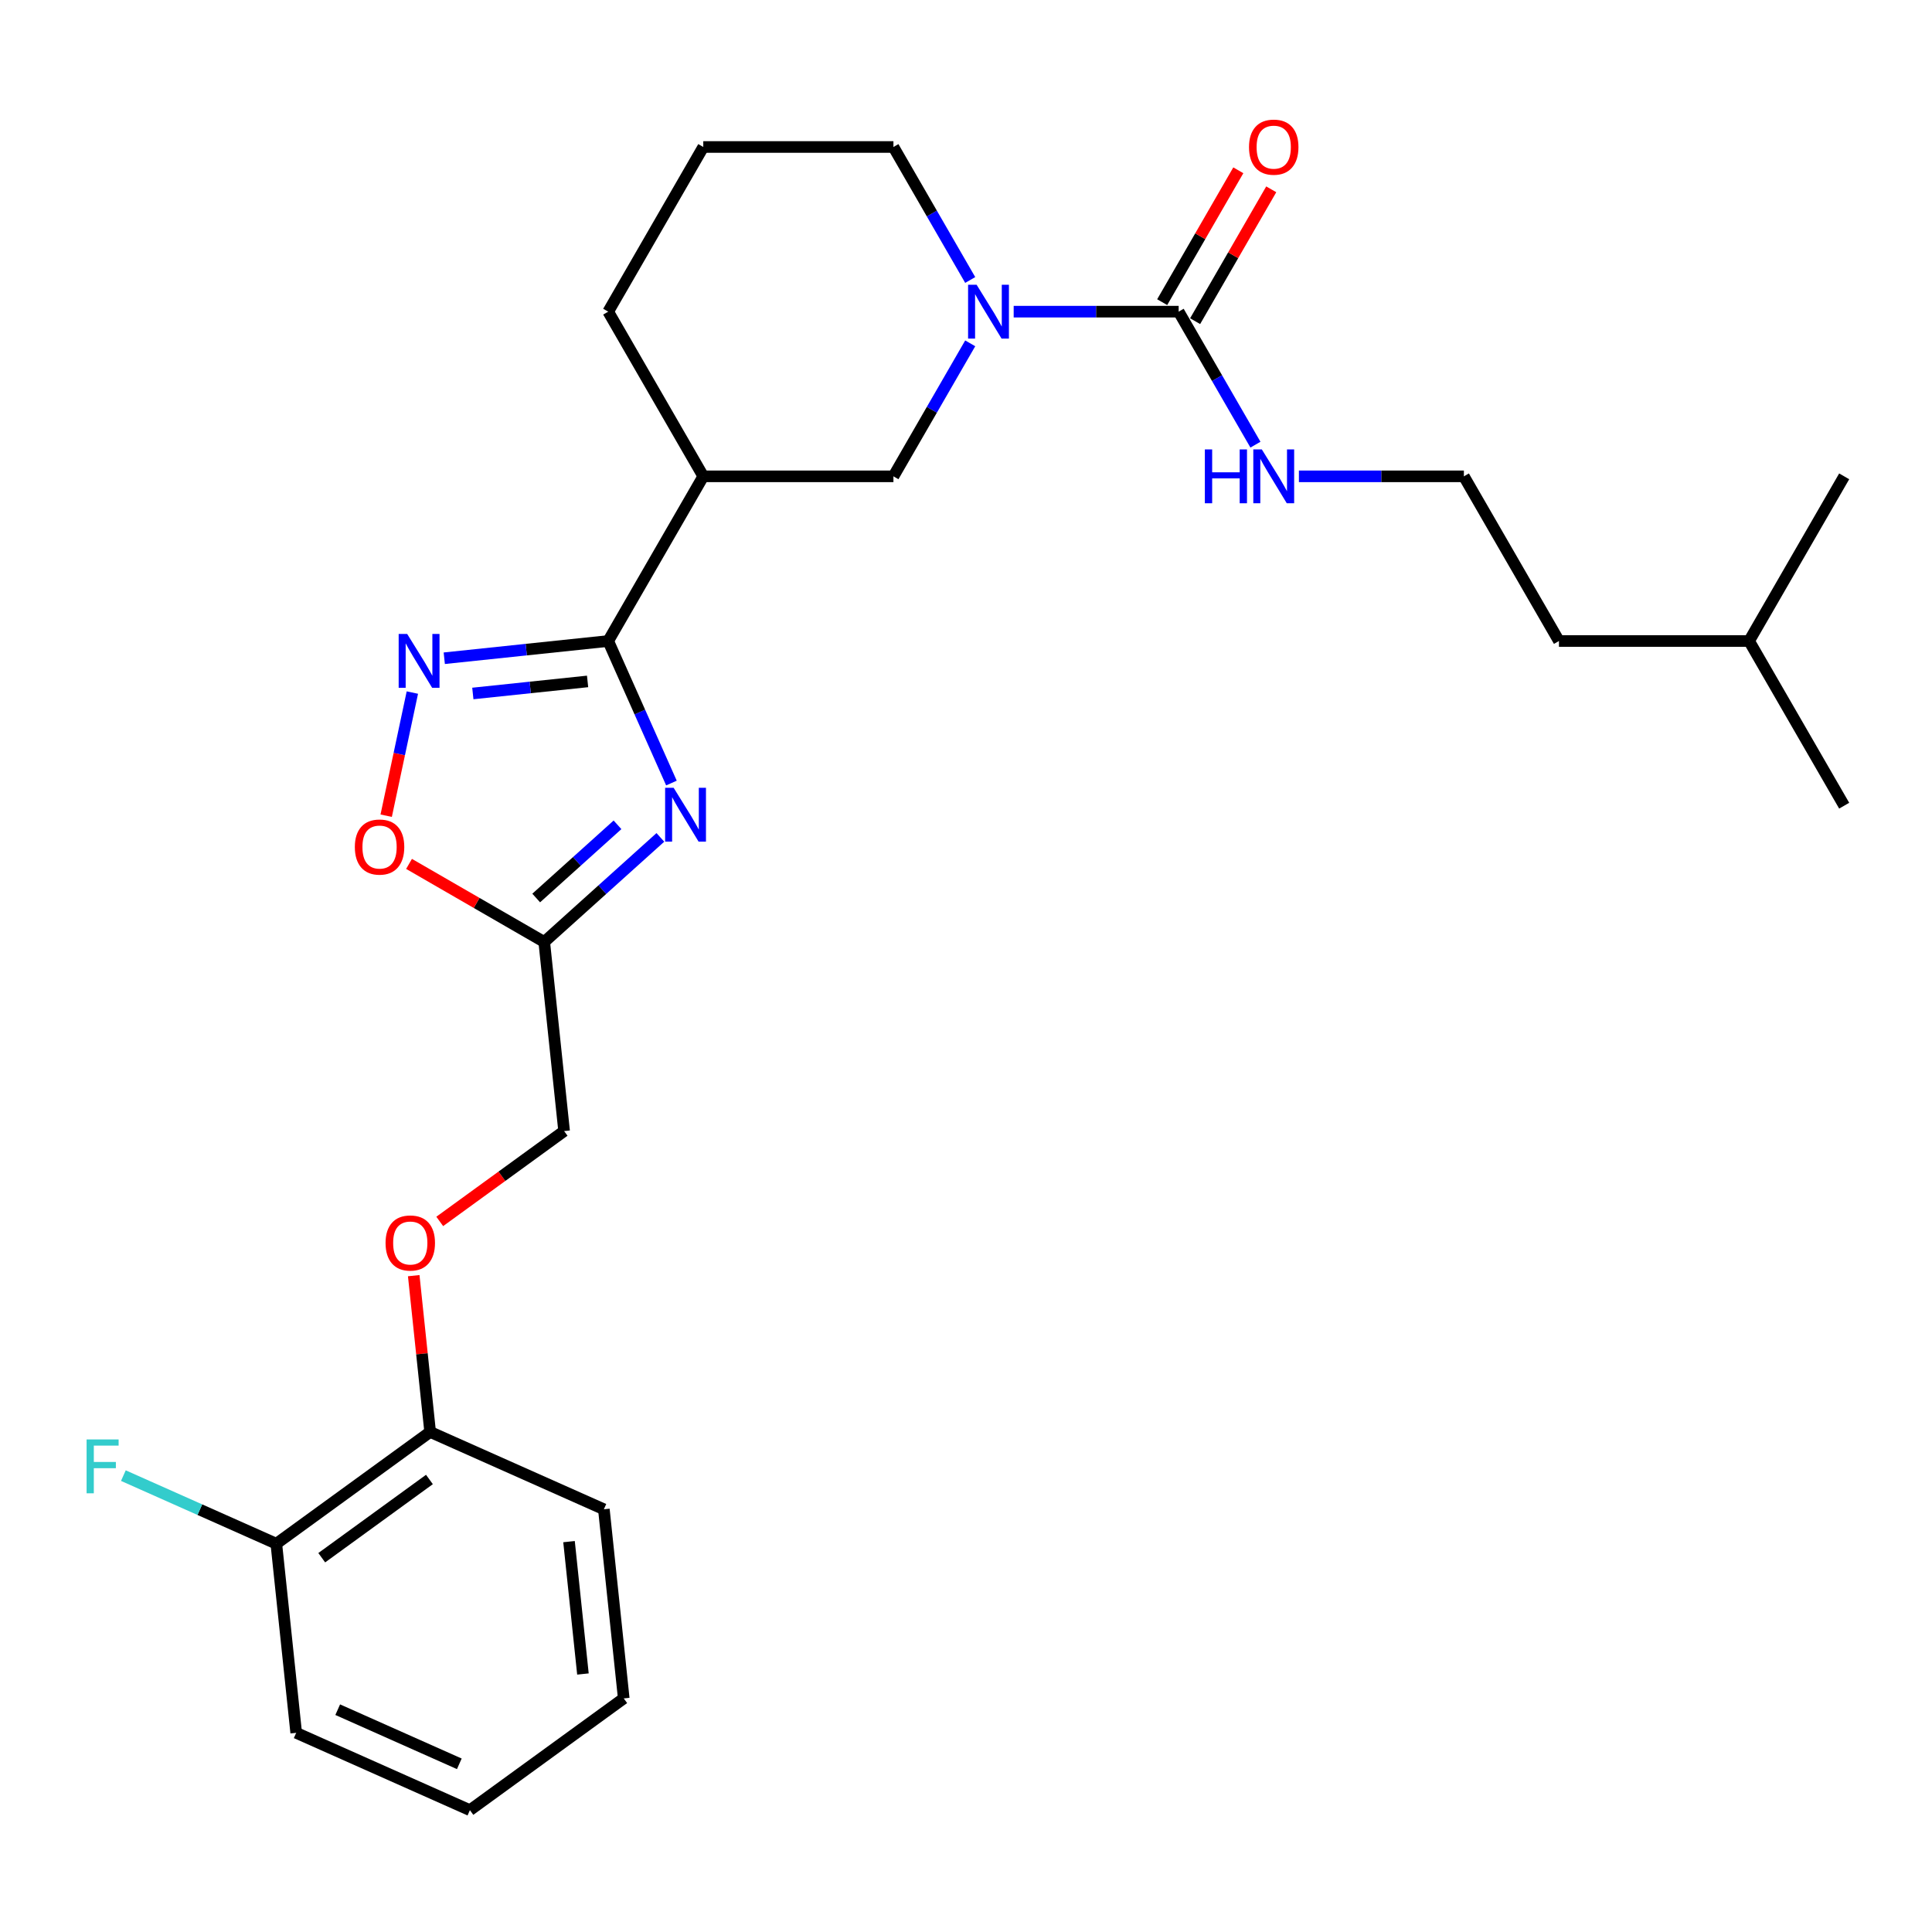 <?xml version='1.0' encoding='iso-8859-1'?>
<svg version='1.1' baseProfile='full'
              xmlns='http://www.w3.org/2000/svg'
                      xmlns:rdkit='http://www.rdkit.org/xml'
                      xmlns:xlink='http://www.w3.org/1999/xlink'
                  xml:space='preserve'
width='1000px' height='1000px' viewBox='0 0 1000 1000'>
<!-- END OF HEADER -->
<rect style='opacity:1.0;fill:#FFFFFF;stroke:none' width='1000' height='1000' x='0' y='0'> </rect>
<path class='bond-0' d='M 347.536,405.303 L 331.17,368.545' style='fill:none;fill-rule:evenodd;stroke:#0000FF;stroke-width:6px;stroke-linecap:butt;stroke-linejoin:miter;stroke-opacity:1' />
<path class='bond-0' d='M 331.17,368.545 L 314.805,331.787' style='fill:none;fill-rule:evenodd;stroke:#000000;stroke-width:6px;stroke-linecap:butt;stroke-linejoin:miter;stroke-opacity:1' />
<path class='bond-3' d='M 341.806,433.433 L 311.75,460.495' style='fill:none;fill-rule:evenodd;stroke:#0000FF;stroke-width:6px;stroke-linecap:butt;stroke-linejoin:miter;stroke-opacity:1' />
<path class='bond-3' d='M 311.75,460.495 L 281.695,487.557' style='fill:none;fill-rule:evenodd;stroke:#000000;stroke-width:6px;stroke-linecap:butt;stroke-linejoin:miter;stroke-opacity:1' />
<path class='bond-3' d='M 319.618,426.923 L 298.579,445.866' style='fill:none;fill-rule:evenodd;stroke:#0000FF;stroke-width:6px;stroke-linecap:butt;stroke-linejoin:miter;stroke-opacity:1' />
<path class='bond-3' d='M 298.579,445.866 L 277.54,464.81' style='fill:none;fill-rule:evenodd;stroke:#000000;stroke-width:6px;stroke-linecap:butt;stroke-linejoin:miter;stroke-opacity:1' />
<path class='bond-1' d='M 314.805,331.787 L 272.379,336.246' style='fill:none;fill-rule:evenodd;stroke:#000000;stroke-width:6px;stroke-linecap:butt;stroke-linejoin:miter;stroke-opacity:1' />
<path class='bond-1' d='M 272.379,336.246 L 229.953,340.705' style='fill:none;fill-rule:evenodd;stroke:#0000FF;stroke-width:6px;stroke-linecap:butt;stroke-linejoin:miter;stroke-opacity:1' />
<path class='bond-1' d='M 304.135,352.701 L 274.437,355.823' style='fill:none;fill-rule:evenodd;stroke:#000000;stroke-width:6px;stroke-linecap:butt;stroke-linejoin:miter;stroke-opacity:1' />
<path class='bond-1' d='M 274.437,355.823 L 244.739,358.944' style='fill:none;fill-rule:evenodd;stroke:#0000FF;stroke-width:6px;stroke-linecap:butt;stroke-linejoin:miter;stroke-opacity:1' />
<path class='bond-5' d='M 314.805,331.787 L 364.016,246.551' style='fill:none;fill-rule:evenodd;stroke:#000000;stroke-width:6px;stroke-linecap:butt;stroke-linejoin:miter;stroke-opacity:1' />
<path class='bond-27' d='M 213.437,358.472 L 206.663,390.341' style='fill:none;fill-rule:evenodd;stroke:#0000FF;stroke-width:6px;stroke-linecap:butt;stroke-linejoin:miter;stroke-opacity:1' />
<path class='bond-27' d='M 206.663,390.341 L 199.889,422.21' style='fill:none;fill-rule:evenodd;stroke:#FF0000;stroke-width:6px;stroke-linecap:butt;stroke-linejoin:miter;stroke-opacity:1' />
<path class='bond-2' d='M 502.181,177.713 L 482.309,212.132' style='fill:none;fill-rule:evenodd;stroke:#0000FF;stroke-width:6px;stroke-linecap:butt;stroke-linejoin:miter;stroke-opacity:1' />
<path class='bond-2' d='M 482.309,212.132 L 462.437,246.551' style='fill:none;fill-rule:evenodd;stroke:#000000;stroke-width:6px;stroke-linecap:butt;stroke-linejoin:miter;stroke-opacity:1' />
<path class='bond-4' d='M 524.679,161.316 L 567.374,161.316' style='fill:none;fill-rule:evenodd;stroke:#0000FF;stroke-width:6px;stroke-linecap:butt;stroke-linejoin:miter;stroke-opacity:1' />
<path class='bond-4' d='M 567.374,161.316 L 610.07,161.316' style='fill:none;fill-rule:evenodd;stroke:#000000;stroke-width:6px;stroke-linecap:butt;stroke-linejoin:miter;stroke-opacity:1' />
<path class='bond-28' d='M 502.181,144.919 L 482.309,110.499' style='fill:none;fill-rule:evenodd;stroke:#0000FF;stroke-width:6px;stroke-linecap:butt;stroke-linejoin:miter;stroke-opacity:1' />
<path class='bond-28' d='M 482.309,110.499 L 462.437,76.08' style='fill:none;fill-rule:evenodd;stroke:#000000;stroke-width:6px;stroke-linecap:butt;stroke-linejoin:miter;stroke-opacity:1' />
<path class='bond-6' d='M 281.695,487.557 L 246.705,467.355' style='fill:none;fill-rule:evenodd;stroke:#000000;stroke-width:6px;stroke-linecap:butt;stroke-linejoin:miter;stroke-opacity:1' />
<path class='bond-6' d='M 246.705,467.355 L 211.715,447.153' style='fill:none;fill-rule:evenodd;stroke:#FF0000;stroke-width:6px;stroke-linecap:butt;stroke-linejoin:miter;stroke-opacity:1' />
<path class='bond-12' d='M 281.695,487.557 L 291.983,585.439' style='fill:none;fill-rule:evenodd;stroke:#000000;stroke-width:6px;stroke-linecap:butt;stroke-linejoin:miter;stroke-opacity:1' />
<path class='bond-8' d='M 618.593,166.237 L 638.295,132.113' style='fill:none;fill-rule:evenodd;stroke:#000000;stroke-width:6px;stroke-linecap:butt;stroke-linejoin:miter;stroke-opacity:1' />
<path class='bond-8' d='M 638.295,132.113 L 657.996,97.989' style='fill:none;fill-rule:evenodd;stroke:#FF0000;stroke-width:6px;stroke-linecap:butt;stroke-linejoin:miter;stroke-opacity:1' />
<path class='bond-8' d='M 601.546,156.395 L 621.248,122.271' style='fill:none;fill-rule:evenodd;stroke:#000000;stroke-width:6px;stroke-linecap:butt;stroke-linejoin:miter;stroke-opacity:1' />
<path class='bond-8' d='M 621.248,122.271 L 640.949,88.147' style='fill:none;fill-rule:evenodd;stroke:#FF0000;stroke-width:6px;stroke-linecap:butt;stroke-linejoin:miter;stroke-opacity:1' />
<path class='bond-11' d='M 610.07,161.316 L 629.942,195.735' style='fill:none;fill-rule:evenodd;stroke:#000000;stroke-width:6px;stroke-linecap:butt;stroke-linejoin:miter;stroke-opacity:1' />
<path class='bond-11' d='M 629.942,195.735 L 649.814,230.154' style='fill:none;fill-rule:evenodd;stroke:#0000FF;stroke-width:6px;stroke-linecap:butt;stroke-linejoin:miter;stroke-opacity:1' />
<path class='bond-7' d='M 364.016,246.551 L 462.437,246.551' style='fill:none;fill-rule:evenodd;stroke:#000000;stroke-width:6px;stroke-linecap:butt;stroke-linejoin:miter;stroke-opacity:1' />
<path class='bond-16' d='M 364.016,246.551 L 314.805,161.316' style='fill:none;fill-rule:evenodd;stroke:#000000;stroke-width:6px;stroke-linecap:butt;stroke-linejoin:miter;stroke-opacity:1' />
<path class='bond-9' d='M 227.613,632.206 L 259.798,608.823' style='fill:none;fill-rule:evenodd;stroke:#FF0000;stroke-width:6px;stroke-linecap:butt;stroke-linejoin:miter;stroke-opacity:1' />
<path class='bond-9' d='M 259.798,608.823 L 291.983,585.439' style='fill:none;fill-rule:evenodd;stroke:#000000;stroke-width:6px;stroke-linecap:butt;stroke-linejoin:miter;stroke-opacity:1' />
<path class='bond-10' d='M 214.144,660.277 L 218.395,700.725' style='fill:none;fill-rule:evenodd;stroke:#FF0000;stroke-width:6px;stroke-linecap:butt;stroke-linejoin:miter;stroke-opacity:1' />
<path class='bond-10' d='M 218.395,700.725 L 222.646,741.172' style='fill:none;fill-rule:evenodd;stroke:#000000;stroke-width:6px;stroke-linecap:butt;stroke-linejoin:miter;stroke-opacity:1' />
<path class='bond-13' d='M 222.646,741.172 L 143.021,799.023' style='fill:none;fill-rule:evenodd;stroke:#000000;stroke-width:6px;stroke-linecap:butt;stroke-linejoin:miter;stroke-opacity:1' />
<path class='bond-13' d='M 222.272,765.775 L 166.535,806.27' style='fill:none;fill-rule:evenodd;stroke:#000000;stroke-width:6px;stroke-linecap:butt;stroke-linejoin:miter;stroke-opacity:1' />
<path class='bond-19' d='M 222.646,741.172 L 312.559,781.204' style='fill:none;fill-rule:evenodd;stroke:#000000;stroke-width:6px;stroke-linecap:butt;stroke-linejoin:miter;stroke-opacity:1' />
<path class='bond-17' d='M 672.312,246.551 L 715.007,246.551' style='fill:none;fill-rule:evenodd;stroke:#0000FF;stroke-width:6px;stroke-linecap:butt;stroke-linejoin:miter;stroke-opacity:1' />
<path class='bond-17' d='M 715.007,246.551 L 757.702,246.551' style='fill:none;fill-rule:evenodd;stroke:#000000;stroke-width:6px;stroke-linecap:butt;stroke-linejoin:miter;stroke-opacity:1' />
<path class='bond-15' d='M 143.021,799.023 L 103.439,781.4' style='fill:none;fill-rule:evenodd;stroke:#000000;stroke-width:6px;stroke-linecap:butt;stroke-linejoin:miter;stroke-opacity:1' />
<path class='bond-15' d='M 103.439,781.4 L 63.856,763.777' style='fill:none;fill-rule:evenodd;stroke:#33CCCC;stroke-width:6px;stroke-linecap:butt;stroke-linejoin:miter;stroke-opacity:1' />
<path class='bond-20' d='M 143.021,799.023 L 153.309,896.906' style='fill:none;fill-rule:evenodd;stroke:#000000;stroke-width:6px;stroke-linecap:butt;stroke-linejoin:miter;stroke-opacity:1' />
<path class='bond-14' d='M 462.437,76.08 L 364.016,76.08' style='fill:none;fill-rule:evenodd;stroke:#000000;stroke-width:6px;stroke-linecap:butt;stroke-linejoin:miter;stroke-opacity:1' />
<path class='bond-18' d='M 314.805,161.316 L 364.016,76.08' style='fill:none;fill-rule:evenodd;stroke:#000000;stroke-width:6px;stroke-linecap:butt;stroke-linejoin:miter;stroke-opacity:1' />
<path class='bond-21' d='M 757.702,246.551 L 806.913,331.787' style='fill:none;fill-rule:evenodd;stroke:#000000;stroke-width:6px;stroke-linecap:butt;stroke-linejoin:miter;stroke-opacity:1' />
<path class='bond-25' d='M 312.559,781.204 L 322.846,879.086' style='fill:none;fill-rule:evenodd;stroke:#000000;stroke-width:6px;stroke-linecap:butt;stroke-linejoin:miter;stroke-opacity:1' />
<path class='bond-25' d='M 294.525,797.944 L 301.727,866.462' style='fill:none;fill-rule:evenodd;stroke:#000000;stroke-width:6px;stroke-linecap:butt;stroke-linejoin:miter;stroke-opacity:1' />
<path class='bond-29' d='M 153.309,896.906 L 243.222,936.937' style='fill:none;fill-rule:evenodd;stroke:#000000;stroke-width:6px;stroke-linecap:butt;stroke-linejoin:miter;stroke-opacity:1' />
<path class='bond-29' d='M 174.802,884.928 L 237.741,912.95' style='fill:none;fill-rule:evenodd;stroke:#000000;stroke-width:6px;stroke-linecap:butt;stroke-linejoin:miter;stroke-opacity:1' />
<path class='bond-22' d='M 806.913,331.787 L 905.335,331.787' style='fill:none;fill-rule:evenodd;stroke:#000000;stroke-width:6px;stroke-linecap:butt;stroke-linejoin:miter;stroke-opacity:1' />
<path class='bond-23' d='M 905.335,331.787 L 954.545,417.023' style='fill:none;fill-rule:evenodd;stroke:#000000;stroke-width:6px;stroke-linecap:butt;stroke-linejoin:miter;stroke-opacity:1' />
<path class='bond-24' d='M 905.335,331.787 L 954.545,246.551' style='fill:none;fill-rule:evenodd;stroke:#000000;stroke-width:6px;stroke-linecap:butt;stroke-linejoin:miter;stroke-opacity:1' />
<path class='bond-26' d='M 322.846,879.086 L 243.222,936.937' style='fill:none;fill-rule:evenodd;stroke:#000000;stroke-width:6px;stroke-linecap:butt;stroke-linejoin:miter;stroke-opacity:1' />
<path  class='atom-0' d='M 348.675 407.763
L 357.809 422.526
Q 358.714 423.983, 360.171 426.621
Q 361.628 429.258, 361.706 429.416
L 361.706 407.763
L 365.407 407.763
L 365.407 435.636
L 361.588 435.636
L 351.785 419.495
Q 350.644 417.605, 349.423 415.44
Q 348.242 413.275, 347.888 412.605
L 347.888 435.636
L 344.266 435.636
L 344.266 407.763
L 348.675 407.763
' fill='#0000FF'/>
<path  class='atom-2' d='M 210.761 328.138
L 219.895 342.902
Q 220.8 344.358, 222.257 346.996
Q 223.713 349.634, 223.792 349.791
L 223.792 328.138
L 227.493 328.138
L 227.493 356.011
L 223.674 356.011
L 213.871 339.87
Q 212.73 337.98, 211.509 335.815
Q 210.328 333.65, 209.974 332.981
L 209.974 356.011
L 206.352 356.011
L 206.352 328.138
L 210.761 328.138
' fill='#0000FF'/>
<path  class='atom-3' d='M 505.487 147.379
L 514.62 162.142
Q 515.526 163.599, 516.983 166.237
Q 518.439 168.874, 518.518 169.032
L 518.518 147.379
L 522.219 147.379
L 522.219 175.252
L 518.4 175.252
L 508.597 159.111
Q 507.455 157.221, 506.235 155.056
Q 505.054 152.891, 504.7 152.222
L 504.7 175.252
L 501.078 175.252
L 501.078 147.379
L 505.487 147.379
' fill='#0000FF'/>
<path  class='atom-7' d='M 183.665 438.424
Q 183.665 431.732, 186.972 427.992
Q 190.278 424.252, 196.459 424.252
Q 202.64 424.252, 205.947 427.992
Q 209.254 431.732, 209.254 438.424
Q 209.254 445.196, 205.908 449.054
Q 202.562 452.873, 196.459 452.873
Q 190.318 452.873, 186.972 449.054
Q 183.665 445.235, 183.665 438.424
M 196.459 449.723
Q 200.711 449.723, 202.995 446.889
Q 205.317 444.015, 205.317 438.424
Q 205.317 432.952, 202.995 430.196
Q 200.711 427.401, 196.459 427.401
Q 192.208 427.401, 189.885 430.157
Q 187.601 432.913, 187.601 438.424
Q 187.601 444.054, 189.885 446.889
Q 192.208 449.723, 196.459 449.723
' fill='#FF0000'/>
<path  class='atom-9' d='M 646.486 76.159
Q 646.486 69.466, 649.793 65.726
Q 653.1 61.986, 659.281 61.986
Q 665.461 61.986, 668.768 65.726
Q 672.075 69.466, 672.075 76.159
Q 672.075 82.93, 668.729 86.788
Q 665.383 90.607, 659.281 90.607
Q 653.139 90.607, 649.793 86.788
Q 646.486 82.97, 646.486 76.159
M 659.281 87.458
Q 663.532 87.458, 665.816 84.623
Q 668.139 81.749, 668.139 76.159
Q 668.139 70.687, 665.816 67.931
Q 663.532 65.136, 659.281 65.136
Q 655.029 65.136, 652.706 67.891
Q 650.423 70.647, 650.423 76.159
Q 650.423 81.788, 652.706 84.623
Q 655.029 87.458, 659.281 87.458
' fill='#FF0000'/>
<path  class='atom-10' d='M 199.563 643.369
Q 199.563 636.676, 202.87 632.936
Q 206.177 629.196, 212.358 629.196
Q 218.539 629.196, 221.846 632.936
Q 225.153 636.676, 225.153 643.369
Q 225.153 650.14, 221.807 653.998
Q 218.46 657.817, 212.358 657.817
Q 206.217 657.817, 202.87 653.998
Q 199.563 650.179, 199.563 643.369
M 212.358 654.667
Q 216.61 654.667, 218.893 651.833
Q 221.216 648.959, 221.216 643.369
Q 221.216 637.896, 218.893 635.14
Q 216.61 632.345, 212.358 632.345
Q 208.106 632.345, 205.784 635.101
Q 203.5 637.857, 203.5 643.369
Q 203.5 648.998, 205.784 651.833
Q 208.106 654.667, 212.358 654.667
' fill='#FF0000'/>
<path  class='atom-12' d='M 623.632 232.615
L 627.412 232.615
L 627.412 244.465
L 641.663 244.465
L 641.663 232.615
L 645.442 232.615
L 645.442 260.488
L 641.663 260.488
L 641.663 247.614
L 627.412 247.614
L 627.412 260.488
L 623.632 260.488
L 623.632 232.615
' fill='#0000FF'/>
<path  class='atom-12' d='M 653.119 232.615
L 662.253 247.378
Q 663.158 248.835, 664.615 251.472
Q 666.072 254.11, 666.15 254.268
L 666.15 232.615
L 669.851 232.615
L 669.851 260.488
L 666.032 260.488
L 656.229 244.347
Q 655.088 242.457, 653.867 240.292
Q 652.686 238.126, 652.332 237.457
L 652.332 260.488
L 648.71 260.488
L 648.71 232.615
L 653.119 232.615
' fill='#0000FF'/>
<path  class='atom-16' d='M 44.822 745.055
L 61.396 745.055
L 61.396 748.244
L 48.562 748.244
L 48.562 756.708
L 59.978 756.708
L 59.978 759.936
L 48.562 759.936
L 48.562 772.928
L 44.822 772.928
L 44.822 745.055
' fill='#33CCCC'/>
</svg>
